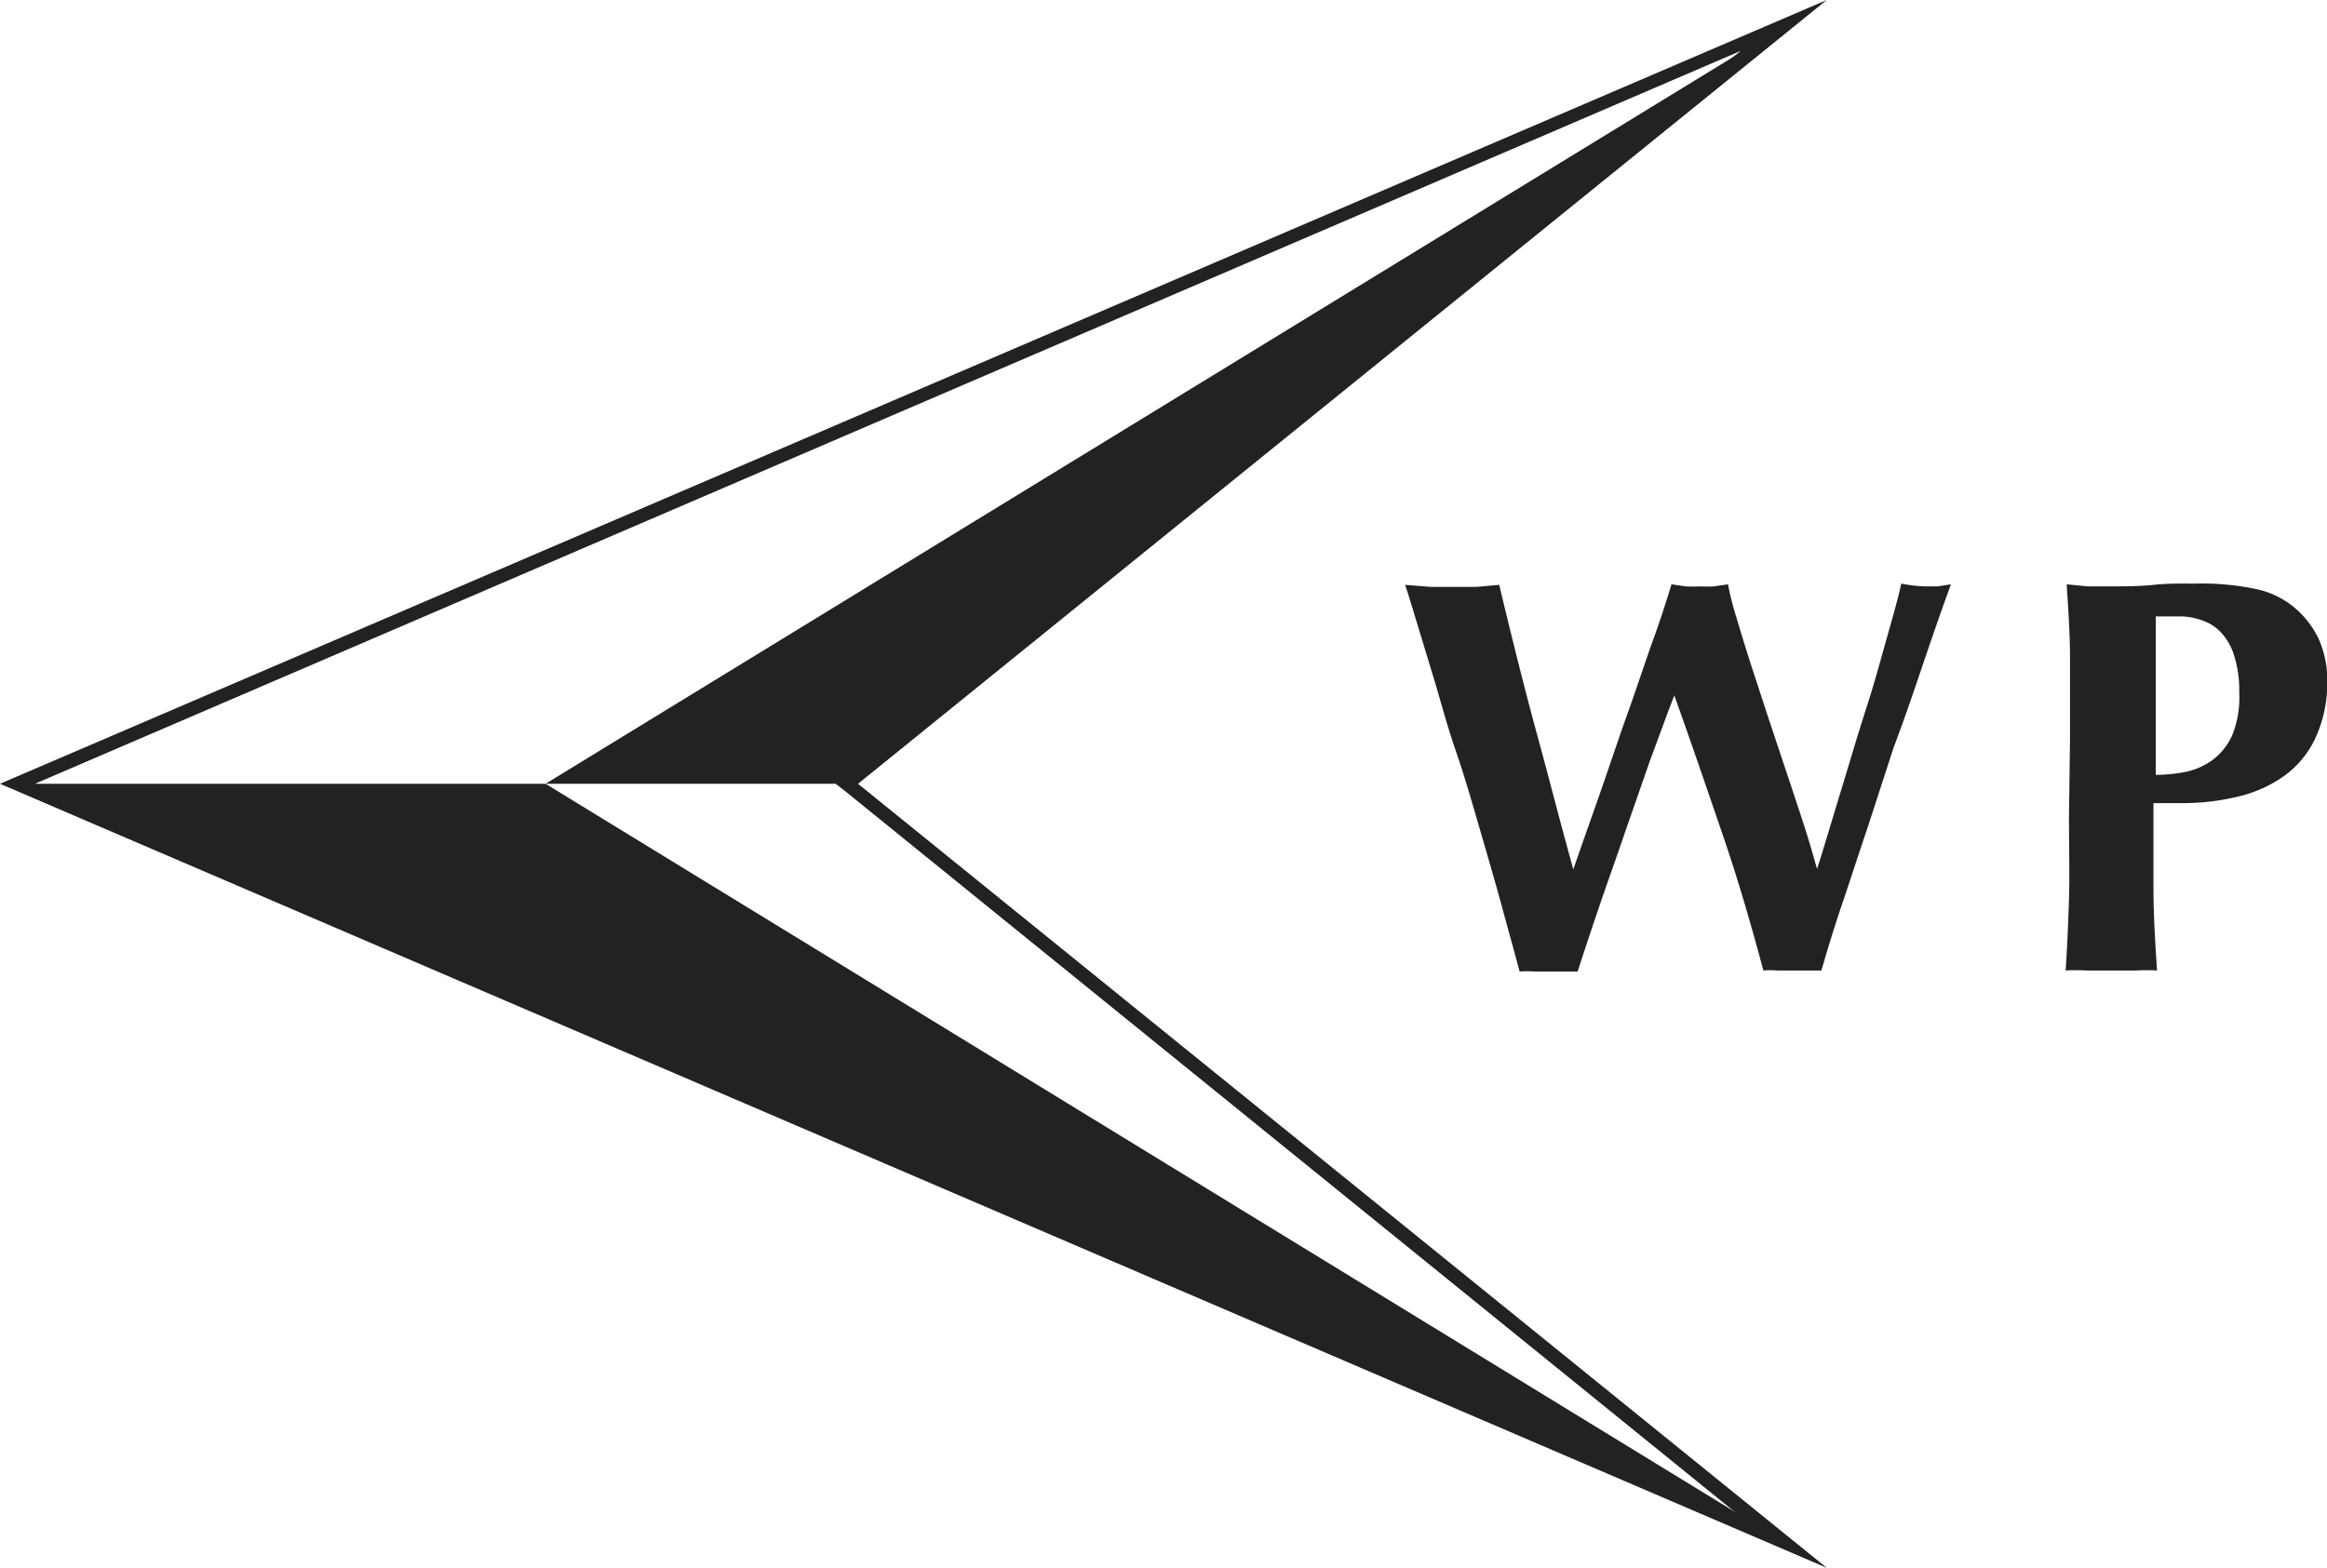 <svg xmlns="http://www.w3.org/2000/svg" viewBox="0 0 91.45 61.63"><defs><style>.cls-1{fill:#222;}</style></defs><g id="レイヤー_2" data-name="レイヤー 2"><g id="レイヤー1"><path class="cls-1" d="M69.62,1.31,33.31,30.69l-.15.12.15.12L69.62,60.32.88,30.81,69.62,1.31m1-.58L.49,30.81,70.58,60.9,33.41,30.81,70.58.73Z"/><path class="cls-1" d="M71.79,61.63,0,30.81,71.79,0,33.72,30.81ZM1.37,30.81l67,28.78L33.19,31.08l-.35-.27.36-.27L68.41,2Z"/><polygon class="cls-1" points="70.58 0.73 21.44 30.81 33.41 30.81 70.58 0.73"/><polygon class="cls-1" points="0.49 30.81 70.58 60.9 21.44 30.81 0.49 30.81"/><path class="cls-1" d="M64.84,29.91l-1,2.87c-.34,1-.68,1.94-1,2.88s-.6,1.79-.84,2.53c-.34,0-.71,0-1.13,0h-.57a3.68,3.68,0,0,0-.58,0c-.16-.61-.38-1.39-.64-2.35s-.56-2-.87-3.06-.62-2.17-1-3.27-.63-2.1-.91-3l-.71-2.34c-.19-.64-.31-1-.37-1.18l1,.08.91,0,.9,0,.89-.08c.22.94.46,1.91.71,2.91s.51,2,.77,2.95.51,1.9.75,2.81.47,1.75.68,2.52h0c.32-.94.68-1.94,1.05-3S63.62,29,64,27.94s.68-2,1-2.88.53-1.58.69-2.09l.55.08a5.12,5.12,0,0,0,.56,0,4.93,4.93,0,0,0,.55,0l.56-.08a11.23,11.23,0,0,0,.33,1.3c.16.55.35,1.16.56,1.82l.69,2.11.73,2.19c.24.72.47,1.41.68,2.06s.37,1.22.51,1.71h0c.3-.94.61-2,.94-3.08s.66-2.21,1-3.26.59-2,.84-2.88.43-1.53.53-2a5.23,5.23,0,0,0,.93.11l.5,0,.52-.08c-.1.28-.27.74-.49,1.37s-.48,1.39-.77,2.25-.62,1.81-1,2.82l-1,3.08c-.34,1-.66,2-1,3s-.6,1.87-.83,2.66c-.34,0-.72,0-1.13,0h-.58a3.66,3.66,0,0,0-.57,0c-.48-1.8-1-3.59-1.61-5.37s-1.23-3.6-1.89-5.44h0C65.49,28.13,65.18,29,64.84,29.91Z"/><path class="cls-1" d="M81.35,29.1c0-1.22,0-2.31,0-3.26s-.07-1.91-.13-2.87l.82.08c.3,0,.63,0,1,0s1.05,0,1.6-.06,1.1-.05,1.63-.05a10.43,10.43,0,0,1,2.46.23,3.46,3.46,0,0,1,1.4.68,3.66,3.66,0,0,1,1,1.28,4,4,0,0,1,.33,1.71A5.15,5.15,0,0,1,91,29a3.82,3.82,0,0,1-1.19,1.47,5.14,5.14,0,0,1-1.8.83,9.14,9.14,0,0,1-2.28.27H84.63c0,1.11,0,2.21,0,3.31s.07,2.19.14,3.27a6.81,6.81,0,0,0-.82,0H82a6.81,6.81,0,0,0-.82,0c.06-.92.1-1.85.13-2.8s0-2,0-3.27ZM88,27.22a4.52,4.52,0,0,0-.19-1.42,2.32,2.32,0,0,0-.51-.92,1.78,1.78,0,0,0-.75-.49,2.51,2.51,0,0,0-.9-.16h-.73l-.2,0c0,1.07,0,2.11,0,3.14s0,2.05,0,3.09a6.46,6.46,0,0,0,1.14-.11,2.76,2.76,0,0,0,1.07-.46,2.47,2.47,0,0,0,.8-1A3.93,3.93,0,0,0,88,27.22Z"/></g></g></svg>